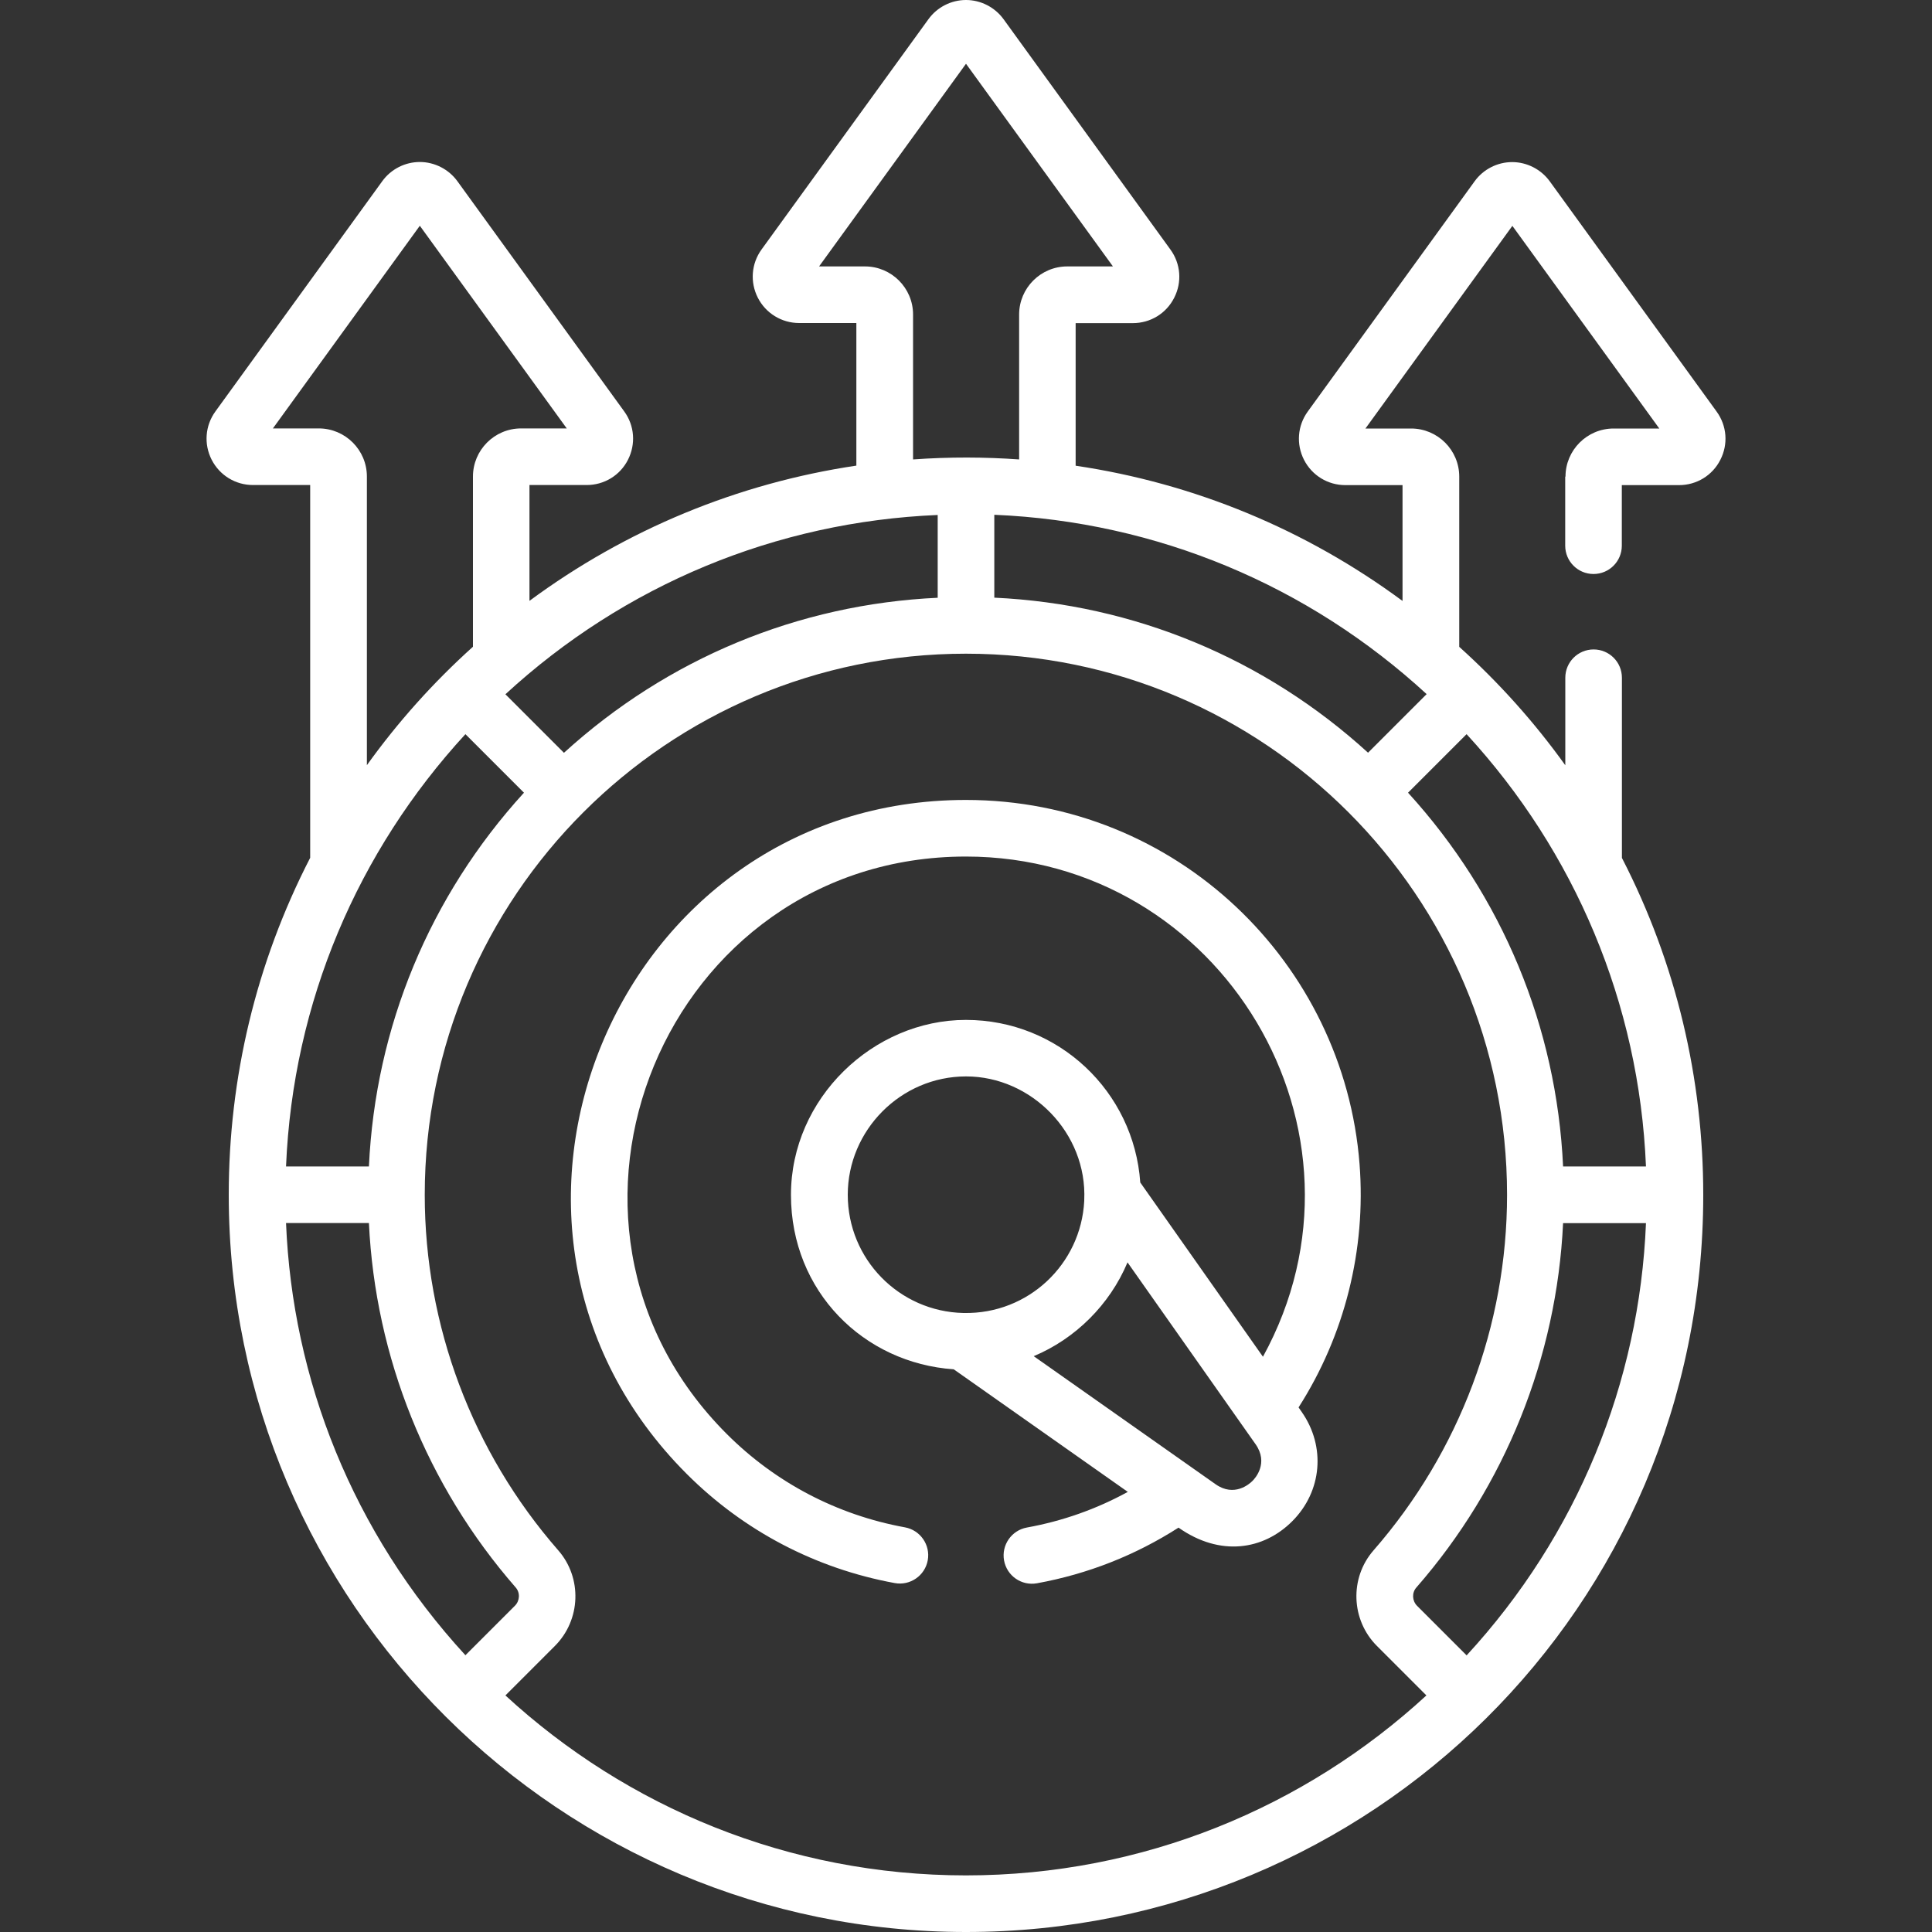 <?xml version="1.0" encoding="UTF-8"?>
<svg id="Layer_1" xmlns="http://www.w3.org/2000/svg" viewBox="0 0 200 200">
  <rect x="0" y="0" width="200" height="200" fill="#333333" stroke="none"/>
  <defs>
    <style>
      .cls-1 {
        fill: #fff;
      }
    </style>
  </defs>
  <path class="cls-1" d="M134.43,145.69c4.76-7.44,7-16.31,6.31-25.19-1.61-20.77-18.91-37.69-40.75-37.69-36.27,0-54.58,44.09-28.9,69.77,5.9,5.9,13.35,9.8,21.54,11.3,1.59.29,3.12-.77,3.41-2.36.29-1.59-.77-3.12-2.36-3.41-7.02-1.28-13.4-4.62-18.45-9.67-21.99-21.99-6.33-59.77,24.76-59.77,26.47,0,43.55,28.47,30.75,51.78l-12.7-18.04c-.66-9.43-8.47-16.83-18.05-16.83s-18.11,8.1-18.11,18.11,7.54,17.42,16.85,18.06l18.02,12.69c-3.25,1.78-6.75,3.02-10.45,3.69-1.59.29-2.65,1.82-2.36,3.41.29,1.59,1.81,2.65,3.41,2.36,5.27-.96,10.18-2.9,14.65-5.76,4.32,3.04,8.8,2.31,11.77-.66,3.09-3.09,3.49-7.74.98-11.32l-.32-.46ZM99.78,135.92s-.04,0-.05,0c-6.65-.15-11.97-5.57-11.97-12.24s5.48-12.25,12.25-12.25,12.55,5.87,12.23,12.81c0,.03,0,.05,0,.08-.34,6.57-5.81,11.72-12.44,11.6h0ZM129.64,153.32c-.29.29-1.86,1.69-3.8.33-1.57-1.11-15.39-10.83-18.83-13.26,4.28-1.79,7.86-5.3,9.71-9.71l13.26,18.83c1.36,1.94-.03,3.51-.33,3.8h0Z"/>
  <path class="cls-1" d="M162.03,49.34v7.15c0,1.62,1.31,2.93,2.93,2.93s2.93-1.31,2.93-2.93v-6.27h5.92c1.82,0,3.46-1,4.28-2.62.83-1.62.68-3.53-.39-5l-17.27-23.83c-.9-1.24-2.36-1.99-3.89-1.99s-2.99.74-3.89,1.99l-17.27,23.83c-1.07,1.47-1.21,3.39-.39,5,.83,1.62,2.47,2.62,4.28,2.62h5.92v11.99c-10-7.39-21.56-12.18-33.84-14v-14.76h5.92c1.82,0,3.46-1,4.28-2.62.83-1.62.68-3.53-.39-5L103.89,1.99c-.9-1.24-2.36-1.99-3.89-1.99s-2.99.74-3.89,1.99l-17.27,23.83c-1.07,1.47-1.21,3.39-.39,5s2.47,2.62,4.28,2.62h5.92v14.76c-12.28,1.83-23.84,6.61-33.84,14v-11.99h5.92c1.82,0,3.46-1,4.28-2.62s.68-3.53-.39-5l-17.27-23.83c-.9-1.24-2.36-1.99-3.89-1.99s-2.99.74-3.89,1.99l-17.27,23.83c-1.07,1.47-1.21,3.39-.39,5,.83,1.62,2.47,2.62,4.28,2.62h5.92v38.59c-5.63,10.92-8.43,22.85-8.43,34.88h0c0,42.35,34.5,76.32,76.32,76.32s76.32-33.54,76.32-76.31h0c0-11.95-2.76-23.9-8.42-34.88v-18.65c0-1.62-1.31-2.93-2.93-2.93s-2.93,1.31-2.93,2.93v9.06c-3.2-4.46-6.87-8.56-10.98-12.26v-17.62c0-2.75-2.24-4.98-4.98-4.98h-4.73l15.21-20.98,15.21,20.98h-4.73c-2.75,0-4.98,2.24-4.98,4.98h0ZM84.79,27.58l15.21-20.98,15.21,20.98h-4.73c-2.75,0-4.98,2.24-4.98,4.98v15c-3.51-.25-7.21-.27-10.98,0v-15c0-2.75-2.24-4.98-4.98-4.98h-4.73ZM97.07,53.3v8.58c-14.43.67-27.98,6.29-38.69,16.05l-6.06-6.06c12.33-11.35,28.04-17.86,44.75-18.56h0ZM28.25,44.35l15.21-20.98,15.21,20.98h-4.73c-2.75,0-4.98,2.24-4.98,4.98v17.62c-4.11,3.7-7.78,7.8-10.98,12.26v-29.88c0-2.75-2.24-4.98-4.98-4.98h-4.73ZM48.18,76l6.06,6.06c-9.76,10.7-15.38,24.25-16.05,38.69h-8.58c.71-17.04,7.45-32.66,18.57-44.75h0ZM29.61,126.61h8.58c.66,13.89,6,27.19,15.19,37.72.48.54.44,1.38-.08,1.9l-5.12,5.12c-11.71-12.75-17.91-28.59-18.57-44.75h0ZM100,194.14c-18.37,0-35.12-7.07-47.68-18.63l5.12-5.12c2.69-2.69,2.85-7.04.35-9.9-8.91-10.2-13.82-23.27-13.82-36.8,0-30.91,25.11-56.02,56.02-56.02s56.02,25.11,56.02,56.02c0,13.53-4.91,26.59-13.82,36.8-2.5,2.86-2.34,7.21.35,9.9l5.12,5.12c-12.56,11.56-29.31,18.63-47.68,18.63h0ZM151.82,171.36l-5.12-5.12c-.52-.52-.56-1.36-.08-1.9,9.2-10.53,14.53-23.83,15.19-37.72h8.58c-.67,16.48-7.09,32.29-18.57,44.75h0ZM151.82,76c11.19,12.16,17.87,27.83,18.57,44.75h-8.58c-.67-14.43-6.29-27.98-16.05-38.69l6.06-6.06ZM147.68,71.86l-6.06,6.06c-10.7-9.76-24.25-15.38-38.69-16.05v-8.58c16.86.71,32.53,7.32,44.75,18.56h0Z"/>
</svg>